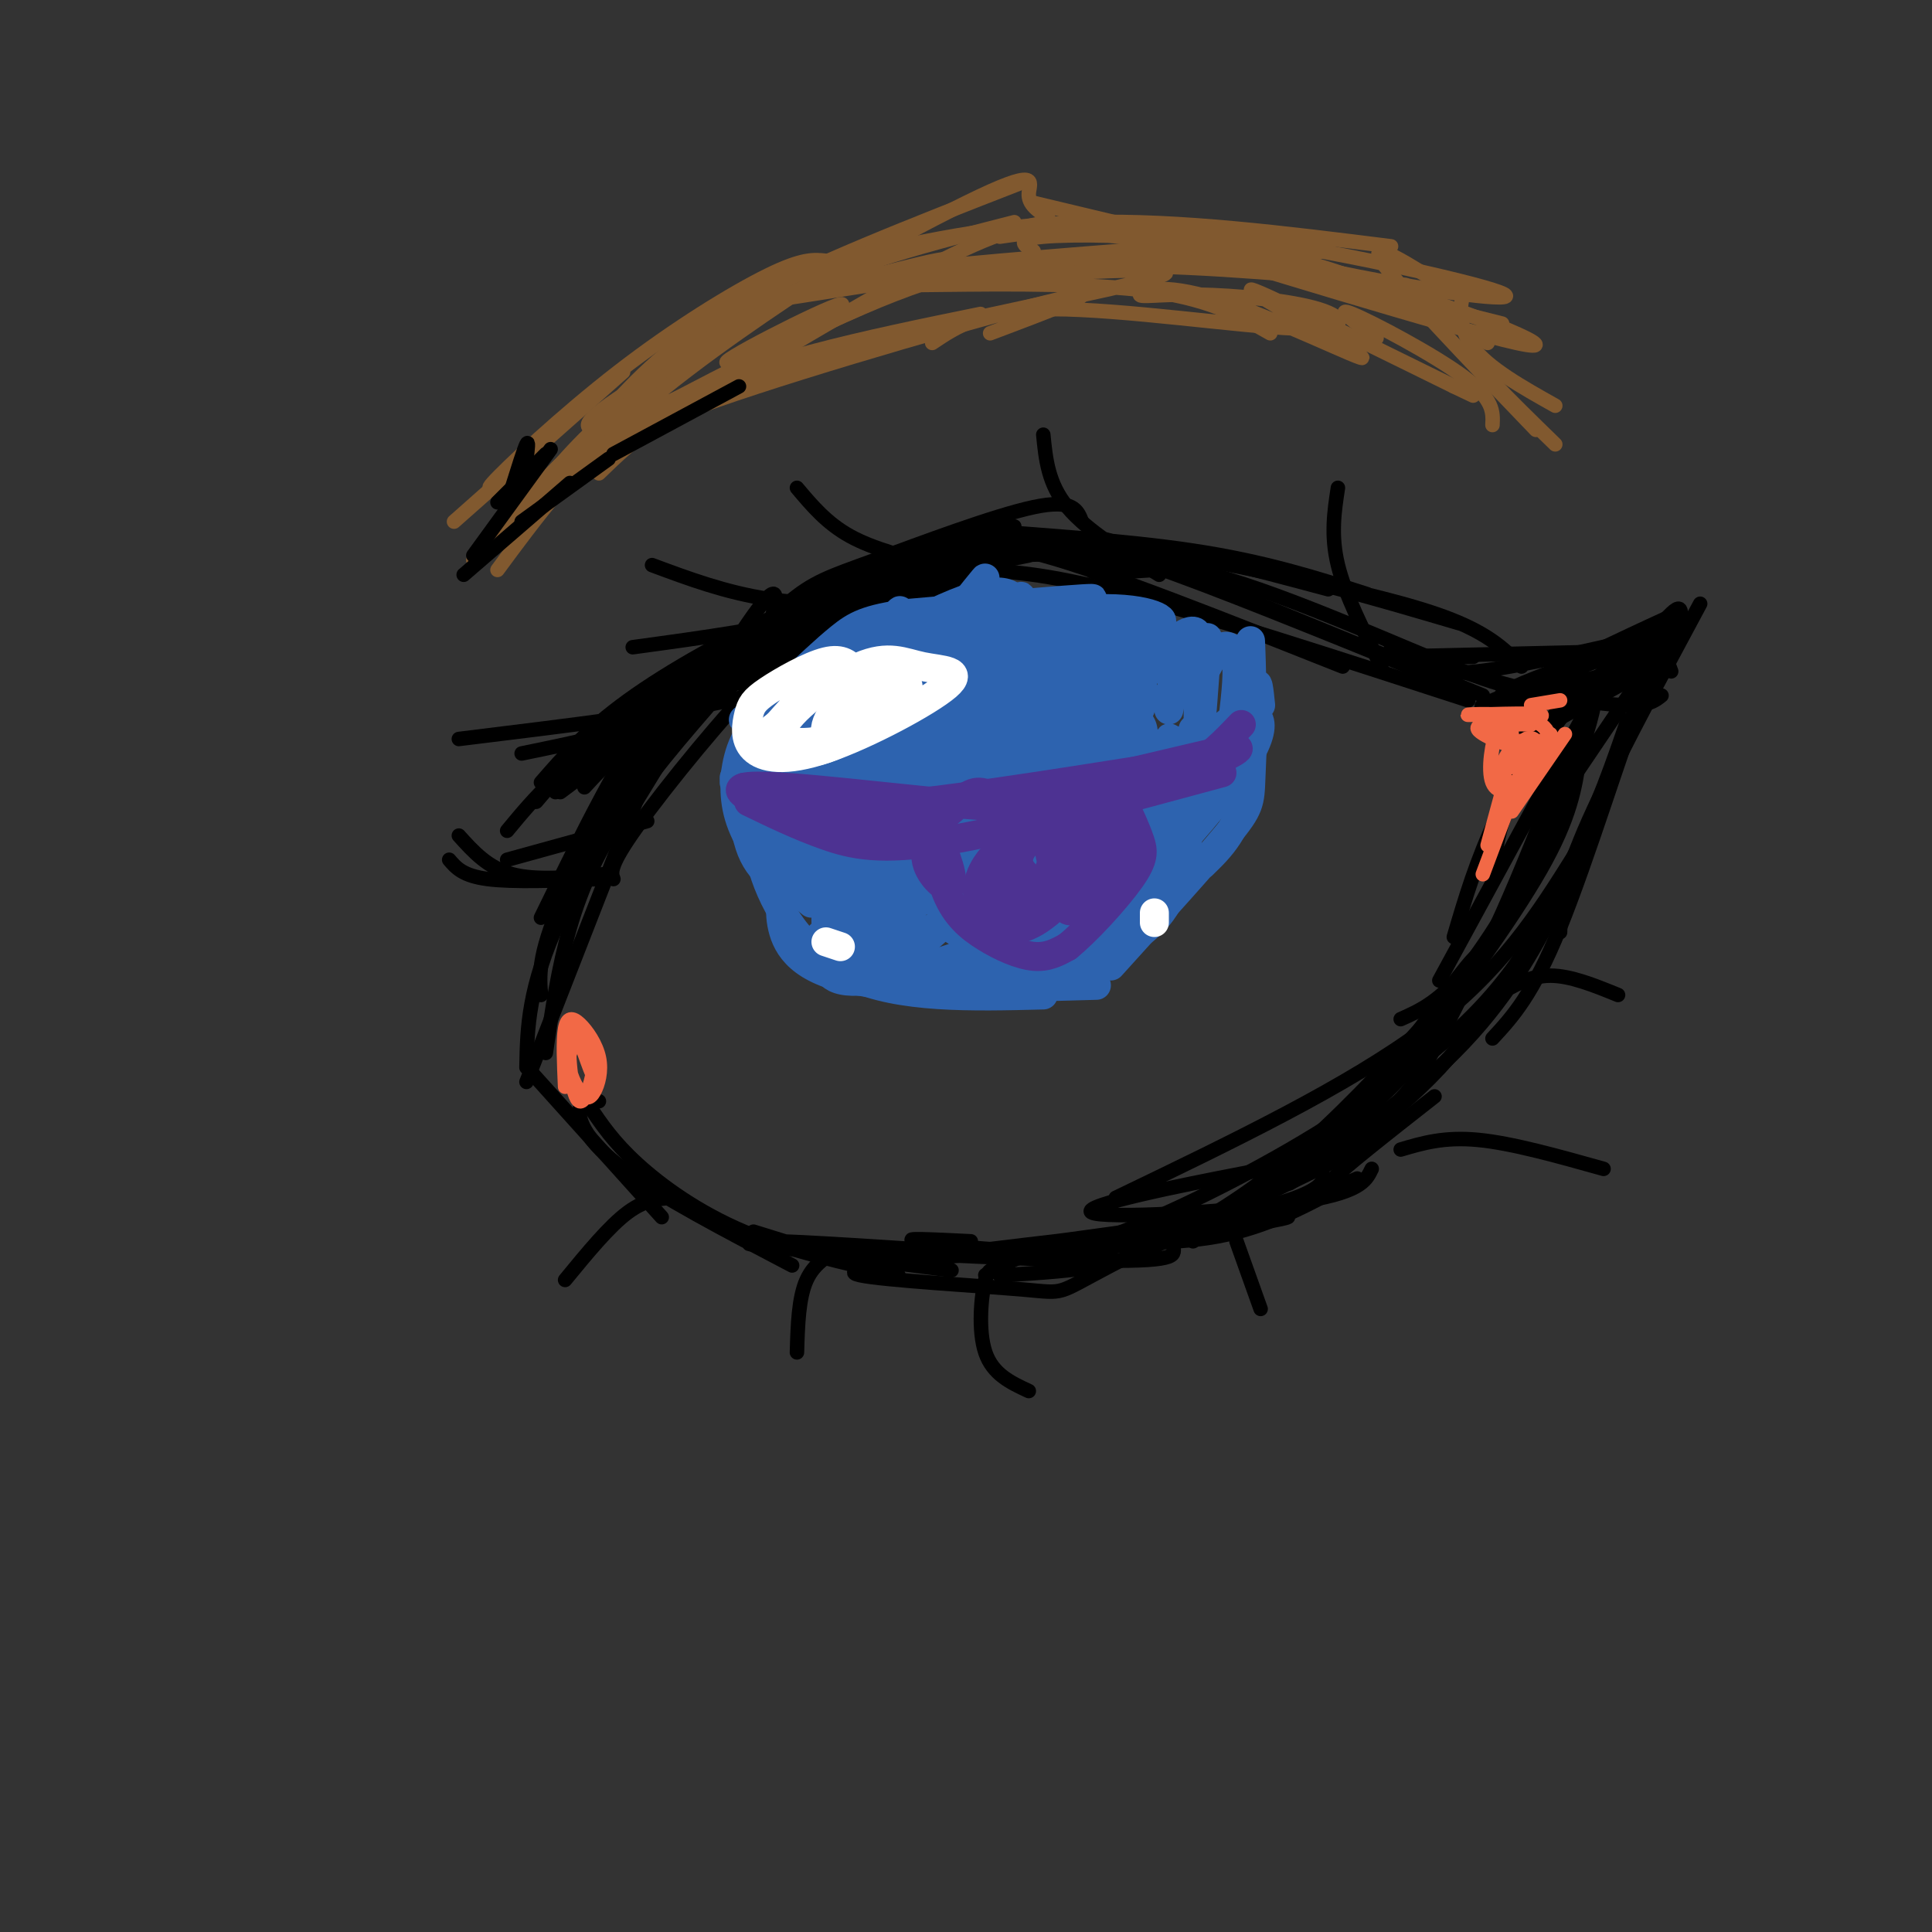 <svg viewBox='0 0 400 400' version='1.1' xmlns='http://www.w3.org/2000/svg' xmlns:xlink='http://www.w3.org/1999/xlink'><rect x="0" y="0" width="400" height="400" fill="#333333" stroke="none"/><g fill='none' stroke='rgb(0,0,0)' stroke-width='3' stroke-linecap='round' stroke-linejoin='round'><path d='M224,108c-0.909,-2.369 -1.819,-4.737 -10,-3c-8.181,1.737 -23.634,7.580 -33,11c-9.366,3.420 -12.647,4.416 -18,9c-5.353,4.584 -12.780,12.756 -16,17c-3.220,4.244 -2.234,4.560 6,-1c8.234,-5.560 23.717,-16.997 27,-21c3.283,-4.003 -5.633,-0.572 -17,6c-11.367,6.572 -25.183,16.286 -39,26'/><path d='M201,112c4.601,-2.048 9.202,-4.095 3,-2c-6.202,2.095 -23.208,8.333 -38,15c-14.792,6.667 -27.369,13.762 -36,20c-8.631,6.238 -13.315,11.619 -18,17'/><path d='M121,163c5.000,-5.417 10.000,-10.833 22,-18c12.000,-7.167 31.000,-16.083 50,-25'/><path d='M123,157c-7.311,3.933 -14.622,7.867 -3,1c11.622,-6.867 42.178,-24.533 61,-34c18.822,-9.467 25.911,-10.733 33,-12'/><path d='M211,111c-11.022,2.422 -22.044,4.844 -37,12c-14.956,7.156 -33.844,19.044 -45,27c-11.156,7.956 -14.578,11.978 -18,16'/><path d='M180,122c6.333,-3.956 12.667,-7.911 3,-3c-9.667,4.911 -35.333,18.689 -51,29c-15.667,10.311 -21.333,17.156 -27,24'/><path d='M116,164c17.917,-13.417 35.833,-26.833 52,-35c16.167,-8.167 30.583,-11.083 45,-14'/><path d='M177,122c11.500,-3.083 23.000,-6.167 34,-7c11.000,-0.833 21.500,0.583 32,2'/><path d='M197,115c9.500,-2.083 19.000,-4.167 32,-3c13.000,1.167 29.500,5.583 46,10'/><path d='M210,109c-5.444,0.178 -10.889,0.356 -4,1c6.889,0.644 26.111,1.756 41,4c14.889,2.244 25.444,5.622 36,9'/><path d='M204,114c14.833,-0.250 29.667,-0.500 46,2c16.333,2.500 34.167,7.750 52,13'/><path d='M198,116c2.333,-2.333 4.667,-4.667 18,-1c13.333,3.667 37.667,13.333 62,23'/><path d='M201,118c7.417,0.250 14.833,0.500 32,5c17.167,4.500 44.083,13.250 71,22'/><path d='M225,116c0.333,-1.583 0.667,-3.167 13,1c12.333,4.167 36.667,14.083 61,24'/><path d='M241,116c-9.000,-3.333 -18.000,-6.667 -7,-2c11.000,4.667 42.000,17.333 73,30'/><path d='M239,118c-6.857,0.470 -13.714,0.940 -13,0c0.714,-0.940 9.000,-3.292 25,1c16.000,4.292 39.714,15.226 52,20c12.286,4.774 13.143,3.387 14,2'/><path d='M250,116c18.083,3.667 36.167,7.333 47,11c10.833,3.667 14.417,7.333 18,11'/><path d='M288,134c8.178,2.889 16.356,5.778 25,8c8.644,2.222 17.756,3.778 23,4c5.244,0.222 6.622,-0.889 8,-2'/><path d='M324,143c-6.855,1.504 -13.710,3.008 -7,1c6.710,-2.008 26.986,-7.526 22,-6c-4.986,1.526 -35.235,10.098 -32,8c3.235,-2.098 39.955,-14.866 42,-16c2.045,-1.134 -30.586,9.366 -37,13c-6.414,3.634 13.389,0.401 24,-4c10.611,-4.401 12.032,-9.972 12,-12c-0.032,-2.028 -1.516,-0.514 -3,1'/><path d='M345,128c-7.718,3.520 -25.512,11.820 -32,16c-6.488,4.180 -1.670,4.241 8,1c9.670,-3.241 24.191,-9.783 24,-9c-0.191,0.783 -15.096,8.892 -30,17'/><path d='M341,139c3.000,-4.667 6.000,-9.333 3,-5c-3.000,4.333 -12.000,17.667 -21,31'/><path d='M345,135c-4.133,-0.022 -8.267,-0.044 -14,5c-5.733,5.044 -13.067,15.156 -17,23c-3.933,7.844 -4.467,13.422 -5,19'/><path d='M327,146c0.089,-2.533 0.178,-5.067 -3,-1c-3.178,4.067 -9.622,14.733 -14,24c-4.378,9.267 -6.689,17.133 -9,25'/><path d='M329,146c0.000,0.000 -31.000,57.000 -31,57'/><path d='M328,148c1.298,-2.589 2.595,-5.179 2,-2c-0.595,3.179 -3.083,12.125 -8,23c-4.917,10.875 -12.262,23.679 -18,31c-5.738,7.321 -9.869,9.161 -14,11'/><path d='M326,152c-7.917,20.583 -15.833,41.167 -24,55c-8.167,13.833 -16.583,20.917 -25,28'/><path d='M326,177c-7.583,12.083 -15.167,24.167 -31,36c-15.833,11.833 -39.917,23.417 -64,35'/><path d='M327,157c-0.917,6.083 -1.833,12.167 -8,23c-6.167,10.833 -17.583,26.417 -26,37c-8.417,10.583 -13.833,16.167 -21,22c-7.167,5.833 -16.083,11.917 -25,18'/><path d='M319,192c-4.310,6.601 -8.619,13.202 -17,21c-8.381,7.798 -20.833,16.792 -35,25c-14.167,8.208 -30.048,15.631 -40,19c-9.952,3.369 -13.976,2.685 -18,2'/><path d='M284,242c-1.187,2.511 -2.375,5.022 -16,7c-13.625,1.978 -39.688,3.422 -42,2c-2.312,-1.422 19.127,-5.712 31,-8c11.873,-2.288 14.182,-2.574 16,-1c1.818,1.574 3.147,5.010 -16,9c-19.147,3.990 -58.770,8.536 -55,8c3.770,-0.536 50.934,-6.153 62,-7c11.066,-0.847 -13.967,3.077 -39,7'/><path d='M225,259c-14.333,0.644 -30.667,-1.244 -35,-2c-4.333,-0.756 3.333,-0.378 11,0'/><path d='M195,261c-10.874,0.968 -21.748,1.935 -17,3c4.748,1.065 25.120,2.227 34,3c8.880,0.773 6.270,1.157 18,-5c11.730,-6.157 37.799,-18.854 49,-24c11.201,-5.146 7.533,-2.742 -4,3c-11.533,5.742 -30.933,14.820 -30,14c0.933,-0.820 22.199,-11.539 34,-19c11.801,-7.461 14.139,-11.662 18,-19c3.861,-7.338 9.246,-17.811 9,-19c-0.246,-1.189 -6.123,6.905 -12,15'/><path d='M294,213c-6.692,7.555 -17.423,18.943 -27,27c-9.577,8.057 -18.002,12.785 -24,16c-5.998,3.215 -9.571,4.919 -15,6c-5.429,1.081 -12.715,1.541 -20,2'/><path d='M249,253c-2.887,1.685 -5.774,3.369 -6,5c-0.226,1.631 2.208,3.208 -15,3c-17.208,-0.208 -54.060,-2.202 -67,-3c-12.940,-0.798 -1.970,-0.399 9,0'/><path d='M197,263c-21.549,-2.750 -43.097,-5.499 -41,-6c2.097,-0.501 27.841,1.247 39,2c11.159,0.753 7.735,0.510 3,1c-4.735,0.490 -10.781,1.711 -18,1c-7.219,-0.711 -15.609,-3.356 -24,-6'/><path d='M171,134c-2.711,-0.667 -5.422,-1.333 -13,6c-7.578,7.333 -20.022,22.667 -26,31c-5.978,8.333 -5.489,9.667 -5,11'/><path d='M159,131c1.583,-5.917 3.167,-11.833 -2,-5c-5.167,6.833 -17.083,26.417 -29,46'/><path d='M154,135c1.867,-1.711 3.733,-3.422 1,-3c-2.733,0.422 -10.067,2.978 -18,13c-7.933,10.022 -16.467,27.511 -25,45'/><path d='M154,142c-0.821,-2.310 -1.643,-4.619 -4,-5c-2.357,-0.381 -6.250,1.167 -13,11c-6.750,9.833 -16.357,27.952 -21,39c-4.643,11.048 -4.321,15.024 -4,19'/><path d='M153,139c-8.489,9.622 -16.978,19.244 -23,28c-6.022,8.756 -9.578,16.644 -12,25c-2.422,8.356 -3.711,17.178 -5,26'/><path d='M140,150c3.044,-5.356 6.089,-10.711 1,-3c-5.089,7.711 -18.311,28.489 -25,43c-6.689,14.511 -6.844,22.756 -7,31'/><path d='M134,160c0.000,0.000 -25.000,64.000 -25,64'/><path d='M110,222c0.000,0.000 27.000,30.000 27,30'/><path d='M124,228c-1.911,-0.044 -3.822,-0.089 -4,2c-0.178,2.089 1.378,6.311 9,12c7.622,5.689 21.311,12.844 35,20'/><path d='M122,229c2.489,3.711 4.978,7.422 10,12c5.022,4.578 12.578,10.022 22,14c9.422,3.978 20.711,6.489 32,9'/><path d='M204,264c4.333,-2.556 8.667,-5.111 17,-6c8.333,-0.889 20.667,-0.111 31,-2c10.333,-1.889 18.667,-6.444 27,-11'/><path d='M281,244c-4.333,1.917 -8.667,3.833 -6,1c2.667,-2.833 12.333,-10.417 22,-18'/><path d='M286,136c0.000,0.000 43.000,-1.000 43,-1'/><path d='M305,136c-2.889,0.000 -5.778,0.000 -7,1c-1.222,1.000 -0.778,3.000 8,2c8.778,-1.000 25.889,-5.000 43,-9'/><path d='M352,125c-9.583,17.833 -19.167,35.667 -24,47c-4.833,11.333 -4.917,16.167 -5,21'/><path d='M346,139c-0.956,-2.711 -1.911,-5.422 -6,5c-4.089,10.422 -11.311,33.978 -17,48c-5.689,14.022 -9.844,18.511 -14,23'/><path d='M337,149c-3.022,8.800 -6.044,17.600 -12,30c-5.956,12.400 -14.844,28.400 -25,40c-10.156,11.600 -21.578,18.800 -33,26'/><path d='M329,172c-1.933,4.978 -3.867,9.956 -8,18c-4.133,8.044 -10.467,19.156 -22,30c-11.533,10.844 -28.267,21.422 -45,32'/><path d='M150,142c0.000,0.000 -35.000,22.000 -35,22'/><path d='M160,132c-5.167,5.500 -10.333,11.000 -19,15c-8.667,4.000 -20.833,6.500 -33,9'/><path d='M162,138c0.083,2.250 0.167,4.500 -11,7c-11.167,2.500 -33.583,5.250 -56,8'/><path d='M195,116c-6.667,4.000 -13.333,8.000 -24,11c-10.667,3.000 -25.333,5.000 -40,7'/><path d='M206,118c-5.978,2.378 -11.956,4.756 -20,6c-8.044,1.244 -18.156,1.356 -27,0c-8.844,-1.356 -16.422,-4.178 -24,-7'/><path d='M194,117c-6.583,-1.667 -13.167,-3.333 -18,-6c-4.833,-2.667 -7.917,-6.333 -11,-10'/><path d='M240,119c-7.500,-4.583 -15.000,-9.167 -19,-14c-4.000,-4.833 -4.500,-9.917 -5,-15'/><path d='M286,138c-3.750,-7.417 -7.500,-14.833 -9,-21c-1.500,-6.167 -0.750,-11.083 0,-16'/><path d='M134,170c0.000,0.000 -29.000,8.000 -29,8'/><path d='M124,182c-8.917,0.333 -17.833,0.667 -23,0c-5.167,-0.667 -6.583,-2.333 -8,-4'/><path d='M95,173c3.000,3.333 6.000,6.667 11,8c5.000,1.333 12.000,0.667 19,0'/><path d='M140,248c-3.083,0.083 -6.167,0.167 -10,3c-3.833,2.833 -8.417,8.417 -13,14'/><path d='M175,258c-3.167,1.667 -6.333,3.333 -8,7c-1.667,3.667 -1.833,9.333 -2,15'/><path d='M207,264c-1.067,-1.067 -2.133,-2.133 -3,1c-0.867,3.133 -1.533,10.467 0,15c1.533,4.533 5.267,6.267 9,8'/><path d='M256,257c0.000,0.000 5.000,14.000 5,14'/><path d='M290,238c4.500,-1.333 9.000,-2.667 16,-2c7.000,0.667 16.500,3.333 26,6'/><path d='M310,206c3.417,-2.000 6.833,-4.000 11,-4c4.167,0.000 9.083,2.000 14,4'/></g>
<g fill='none' stroke='rgb(45,99,175)' stroke-width='6' stroke-linecap='round' stroke-linejoin='round'><path d='M156,159c-1.089,-1.333 -2.178,-2.667 -3,-1c-0.822,1.667 -1.378,6.333 0,11c1.378,4.667 4.689,9.333 8,14'/><path d='M161,168c-2.356,-3.979 -4.711,-7.959 -6,-6c-1.289,1.959 -1.511,9.856 1,15c2.511,5.144 7.756,7.536 10,6c2.244,-1.536 1.488,-6.999 -2,-13c-3.488,-6.001 -9.708,-12.539 -11,-11c-1.292,1.539 2.345,11.154 5,16c2.655,4.846 4.327,4.923 6,5'/><path d='M156,159c-0.500,5.667 -1.000,11.333 1,16c2.000,4.667 6.500,8.333 11,12'/><path d='M160,163c-0.822,-0.844 -1.644,-1.689 -3,-1c-1.356,0.689 -3.244,2.911 1,9c4.244,6.089 14.622,16.044 25,26'/><path d='M158,163c-1.111,4.822 -2.222,9.644 0,17c2.222,7.356 7.778,17.244 18,22c10.222,4.756 25.111,4.378 40,4'/><path d='M163,181c-0.978,3.444 -1.956,6.889 -1,11c0.956,4.111 3.844,8.889 15,11c11.156,2.111 30.578,1.556 50,1'/><path d='M218,200c1.292,0.863 2.583,1.726 6,0c3.417,-1.726 8.958,-6.042 13,-11c4.042,-4.958 6.583,-10.560 8,-17c1.417,-6.440 1.708,-13.720 2,-21'/><path d='M239,173c-0.885,2.705 -1.770,5.410 0,3c1.770,-2.410 6.196,-9.935 8,-18c1.804,-8.065 0.986,-16.671 0,-21c-0.986,-4.329 -2.139,-4.380 -3,-2c-0.861,2.380 -1.431,7.190 -2,12'/><path d='M250,132c-1.250,17.833 -2.500,35.667 -5,46c-2.500,10.333 -6.250,13.167 -10,16'/><path d='M173,139c-8.227,8.866 -16.455,17.732 -14,15c2.455,-2.732 15.591,-17.062 16,-18c0.409,-0.938 -11.910,11.517 -17,19c-5.090,7.483 -2.952,9.996 6,0c8.952,-9.996 24.718,-32.499 22,-28c-2.718,4.499 -23.919,36.000 -27,43c-3.081,7.000 11.960,-10.500 27,-28'/><path d='M186,142c10.385,-12.147 22.846,-28.514 16,-20c-6.846,8.514 -32.999,41.910 -38,51c-5.001,9.090 11.148,-6.127 24,-21c12.852,-14.873 22.405,-29.403 19,-27c-3.405,2.403 -19.769,21.738 -28,33c-8.231,11.262 -8.330,14.452 -9,18c-0.670,3.548 -1.911,7.455 7,-4c8.911,-11.455 27.975,-38.273 33,-46c5.025,-7.727 -3.987,3.636 -13,15'/><path d='M197,141c-5.832,7.956 -13.913,20.344 -19,30c-5.087,9.656 -7.182,16.578 -7,20c0.182,3.422 2.641,3.344 15,-14c12.359,-17.344 34.619,-51.955 30,-48c-4.619,3.955 -36.116,46.477 -41,57c-4.884,10.523 16.846,-10.953 32,-30c15.154,-19.047 23.734,-35.667 15,-25c-8.734,10.667 -34.781,48.619 -44,63c-9.219,14.381 -1.609,5.190 6,-4'/><path d='M184,190c12.634,-12.909 41.220,-43.182 40,-42c-1.220,1.182 -32.246,33.819 -44,47c-11.754,13.181 -4.238,6.906 6,1c10.238,-5.906 23.197,-11.444 20,-12c-3.197,-0.556 -22.551,3.870 -31,7c-8.449,3.130 -5.993,4.963 -5,6c0.993,1.037 0.524,1.278 1,3c0.476,1.722 1.897,4.925 14,2c12.103,-2.925 34.886,-11.979 41,-14c6.114,-2.021 -4.443,2.989 -15,8'/><path d='M211,196c-5.816,2.212 -12.856,3.741 -13,5c-0.144,1.259 6.607,2.249 15,-1c8.393,-3.249 18.426,-10.737 21,-14c2.574,-3.263 -2.313,-2.300 -8,1c-5.687,3.300 -12.175,8.938 -10,8c2.175,-0.938 13.014,-8.450 19,-16c5.986,-7.550 7.121,-15.136 8,-20c0.879,-4.864 1.504,-7.005 -2,-5c-3.504,2.005 -11.136,8.155 -19,18c-7.864,9.845 -15.961,23.384 -14,22c1.961,-1.384 13.981,-17.692 26,-34'/><path d='M234,160c4.480,-8.099 2.679,-11.345 0,-11c-2.679,0.345 -6.238,4.281 -14,17c-7.762,12.719 -19.727,34.222 -16,30c3.727,-4.222 23.148,-34.169 30,-46c6.852,-11.831 1.136,-5.547 -5,-1c-6.136,4.547 -12.693,7.358 -18,11c-5.307,3.642 -9.363,8.114 -14,15c-4.637,6.886 -9.856,16.187 -12,21c-2.144,4.813 -1.214,5.139 5,0c6.214,-5.139 17.712,-15.742 25,-23c7.288,-7.258 10.366,-11.172 13,-17c2.634,-5.828 4.825,-13.569 0,-9c-4.825,4.569 -16.664,21.448 -20,27c-3.336,5.552 1.832,-0.224 7,-6'/><path d='M215,168c4.179,-5.116 11.127,-14.905 15,-22c3.873,-7.095 4.671,-11.495 1,-15c-3.671,-3.505 -11.810,-6.115 -18,-4c-6.190,2.115 -10.430,8.953 -12,13c-1.570,4.047 -0.468,5.302 2,5c2.468,-0.302 6.303,-2.160 9,-4c2.697,-1.840 4.256,-3.662 2,-6c-2.256,-2.338 -8.326,-5.194 -17,-3c-8.674,2.194 -19.951,9.437 -16,8c3.951,-1.437 23.129,-11.553 26,-14c2.871,-2.447 -10.564,2.777 -24,8'/><path d='M183,134c-8.447,3.855 -17.566,9.491 -21,13c-3.434,3.509 -1.183,4.891 9,-1c10.183,-5.891 28.296,-19.053 22,-17c-6.296,2.053 -37.003,19.322 -39,20c-1.997,0.678 24.715,-15.235 39,-22c14.285,-6.765 16.142,-4.383 18,-2'/><path d='M211,125c-1.799,0.849 -15.296,3.970 -13,4c2.296,0.030 20.383,-3.031 31,-3c10.617,0.031 13.762,3.155 10,3c-3.762,-0.155 -14.431,-3.588 -14,-2c0.431,1.588 11.962,8.197 18,8c6.038,-0.197 6.582,-7.199 1,-3c-5.582,4.199 -17.291,19.600 -29,35'/><path d='M215,167c-8.027,8.726 -13.596,13.041 -11,10c2.596,-3.041 13.357,-13.437 19,-21c5.643,-7.563 6.168,-12.292 7,-16c0.832,-3.708 1.969,-6.394 -7,4c-8.969,10.394 -28.046,33.866 -31,40c-2.954,6.134 10.216,-5.072 17,-11c6.784,-5.928 7.184,-6.578 10,-12c2.816,-5.422 8.048,-15.616 10,-22c1.952,-6.384 0.622,-8.956 -8,2c-8.622,10.956 -24.538,35.442 -26,41c-1.462,5.558 11.529,-7.811 21,-21c9.471,-13.189 15.420,-26.197 17,-31c1.580,-4.803 -1.210,-1.402 -4,2'/><path d='M229,132c-1.685,0.930 -3.898,2.256 -10,14c-6.102,11.744 -16.094,33.905 -18,42c-1.906,8.095 4.272,2.125 13,-9c8.728,-11.125 20.004,-27.403 22,-32c1.996,-4.597 -5.288,2.489 -11,13c-5.712,10.511 -9.852,24.447 -11,30c-1.148,5.553 0.695,2.724 3,1c2.305,-1.724 5.074,-2.343 11,-12c5.926,-9.657 15.011,-28.351 14,-26c-1.011,2.351 -12.118,25.748 -16,35c-3.882,9.252 -0.538,4.358 4,-3c4.538,-7.358 10.269,-17.179 16,-27'/><path d='M246,158c-0.251,-1.215 -8.877,9.248 -13,14c-4.123,4.752 -3.742,3.793 -3,-2c0.742,-5.793 1.845,-16.419 -2,-24c-3.845,-7.581 -12.637,-12.116 -18,-14c-5.363,-1.884 -7.297,-1.117 -8,0c-0.703,1.117 -0.174,2.582 2,3c2.174,0.418 5.994,-0.212 9,-1c3.006,-0.788 5.198,-1.733 6,-3c0.802,-1.267 0.215,-2.855 -3,-4c-3.215,-1.145 -9.058,-1.847 -19,1c-9.942,2.847 -23.983,9.242 -29,12c-5.017,2.758 -1.008,1.879 3,1'/><path d='M171,141c4.050,-0.937 12.673,-3.779 19,-7c6.327,-3.221 10.356,-6.821 4,-5c-6.356,1.821 -23.096,9.061 -31,13c-7.904,3.939 -6.972,4.575 -5,5c1.972,0.425 4.982,0.640 9,-2c4.018,-2.640 9.043,-8.134 7,-8c-2.043,0.134 -11.155,5.895 -16,11c-4.845,5.105 -5.422,9.552 -6,14'/><path d='M152,161c7.778,-9.156 15.556,-18.311 31,-23c15.444,-4.689 38.556,-4.911 42,-6c3.444,-1.089 -12.778,-3.044 -29,-5'/><path d='M196,127c-8.726,-0.274 -16.042,1.542 -7,1c9.042,-0.542 34.440,-3.440 37,-4c2.560,-0.560 -17.720,1.220 -38,3'/><path d='M188,127c-8.533,1.133 -10.867,2.467 -14,5c-3.133,2.533 -7.067,6.267 -11,10'/><path d='M175,149c6.467,-3.822 12.933,-7.644 18,-10c5.067,-2.356 8.733,-3.244 16,-3c7.267,0.244 18.133,1.622 29,3'/><path d='M233,140c0.000,0.000 5.000,28.000 5,28'/><path d='M221,179c-6.865,9.165 -13.730,18.331 -10,17c3.730,-1.331 18.056,-13.157 24,-19c5.944,-5.843 3.507,-5.701 1,-6c-2.507,-0.299 -5.084,-1.039 -8,0c-2.916,1.039 -6.170,3.857 -8,6c-1.830,2.143 -2.237,3.612 0,3c2.237,-0.612 7.119,-3.306 12,-6'/><path d='M250,138c0.911,-1.711 1.822,-3.422 3,-4c1.178,-0.578 2.622,-0.022 3,3c0.378,3.022 -0.311,8.511 -1,14'/><path d='M259,138c-0.089,-4.022 -0.178,-8.044 0,-3c0.178,5.044 0.622,19.156 -1,28c-1.622,8.844 -5.311,12.422 -9,16'/><path d='M261,146c-0.315,-3.107 -0.631,-6.214 -1,-3c-0.369,3.214 -0.792,12.750 -1,18c-0.208,5.250 -0.202,6.214 -5,12c-4.798,5.786 -14.399,16.393 -24,27'/><path d='M247,158c3.221,-4.462 6.443,-8.925 10,-10c3.557,-1.075 7.450,1.237 -2,14c-9.450,12.763 -32.242,35.978 -38,42c-5.758,6.022 5.517,-5.149 17,-20c11.483,-14.851 23.173,-33.382 18,-33c-5.173,0.382 -27.208,19.676 -39,28c-11.792,8.324 -13.339,5.677 -15,6c-1.661,0.323 -3.435,3.616 -2,6c1.435,2.384 6.078,3.860 10,5c3.922,1.140 7.123,1.945 13,-2c5.877,-3.945 14.428,-12.639 16,-17c1.572,-4.361 -3.837,-4.389 -8,-3c-4.163,1.389 -7.082,4.194 -10,7'/></g>
<g fill='none' stroke='rgb(77,50,146)' stroke-width='6' stroke-linecap='round' stroke-linejoin='round'><path d='M154,163c0.000,0.000 17.000,2.000 17,2'/><path d='M158,163c0.000,0.000 13.000,1.000 13,1'/><path d='M163,164c2.667,1.917 5.333,3.833 18,3c12.667,-0.833 35.333,-4.417 58,-8'/><path d='M232,161c4.917,-0.083 9.833,-0.167 14,-2c4.167,-1.833 7.583,-5.417 11,-9'/><path d='M155,166c5.244,2.533 10.489,5.067 16,7c5.511,1.933 11.289,3.267 25,1c13.711,-2.267 35.356,-8.133 57,-14'/><path d='M227,163c-2.271,2.474 -4.542,4.947 -21,4c-16.458,-0.947 -47.102,-5.316 -52,-4c-4.898,1.316 15.951,8.316 28,9c12.049,0.684 15.300,-4.947 18,-7c2.700,-2.053 4.850,-0.526 7,1'/><path d='M207,166c13.045,-2.656 42.156,-9.794 48,-11c5.844,-1.206 -11.581,3.522 -14,4c-2.419,0.478 10.166,-3.292 14,-4c3.834,-0.708 -1.083,1.646 -6,4'/><path d='M194,170c-1.506,3.005 -3.013,6.011 -2,9c1.013,2.989 4.544,5.962 5,4c0.456,-1.962 -2.165,-8.860 -3,-9c-0.835,-0.140 0.116,6.478 2,11c1.884,4.522 4.699,6.948 8,9c3.301,2.052 7.086,3.729 10,4c2.914,0.271 4.957,-0.865 7,-2'/><path d='M221,196c3.866,-3.093 10.030,-9.824 13,-14c2.970,-4.176 2.746,-5.797 2,-8c-0.746,-2.203 -2.013,-4.990 -3,-7c-0.987,-2.010 -1.695,-3.245 -3,0c-1.305,3.245 -3.207,10.969 -5,16c-1.793,5.031 -3.478,7.367 -5,4c-1.522,-3.367 -2.880,-12.439 -4,-16c-1.120,-3.561 -2.002,-1.612 -4,2c-1.998,3.612 -5.113,8.888 -6,13c-0.887,4.112 0.453,7.061 3,6c2.547,-1.061 6.301,-6.132 8,-11c1.699,-4.868 1.343,-9.534 -1,-10c-2.343,-0.466 -6.671,3.267 -11,7'/><path d='M205,178c-2.522,2.970 -3.325,6.896 -2,10c1.325,3.104 4.780,5.387 9,4c4.220,-1.387 9.205,-6.442 10,-10c0.795,-3.558 -2.598,-5.618 -5,-7c-2.402,-1.382 -3.811,-2.087 -6,-1c-2.189,1.087 -5.159,3.966 -5,7c0.159,3.034 3.447,6.224 7,7c3.553,0.776 7.370,-0.860 11,-3c3.630,-2.140 7.073,-4.782 7,-7c-0.073,-2.218 -3.662,-4.011 -7,-5c-3.338,-0.989 -6.425,-1.174 -9,0c-2.575,1.174 -4.637,3.705 -4,6c0.637,2.295 3.972,4.352 8,5c4.028,0.648 8.750,-0.115 12,-2c3.250,-1.885 5.029,-4.892 4,-7c-1.029,-2.108 -4.865,-3.317 -8,-2c-3.135,1.317 -5.567,5.158 -8,9'/><path d='M219,182c-1.667,2.667 -1.833,4.833 -2,7'/></g>
<g fill='none' stroke='rgb(255,255,255)' stroke-width='6' stroke-linecap='round' stroke-linejoin='round'><path d='M177,139c-1.289,-1.423 -2.578,-2.846 -6,-2c-3.422,0.846 -8.979,3.960 -12,6c-3.021,2.040 -3.508,3.005 -4,5c-0.492,1.995 -0.988,5.020 1,7c1.988,1.980 6.461,2.916 15,0c8.539,-2.916 21.145,-9.684 25,-13c3.855,-3.316 -1.041,-3.181 -5,-4c-3.959,-0.819 -6.981,-2.591 -13,0c-6.019,2.591 -15.036,9.545 -16,13c-0.964,3.455 6.123,3.411 13,1c6.877,-2.411 13.544,-7.187 13,-10c-0.544,-2.813 -8.298,-3.661 -14,-2c-5.702,1.661 -9.351,5.830 -13,10'/><path d='M161,150c-2.908,2.221 -3.677,2.774 -2,4c1.677,1.226 5.800,3.127 12,1c6.200,-2.127 14.477,-8.281 15,-11c0.523,-2.719 -6.706,-2.004 -11,1c-4.294,3.004 -5.651,8.297 -2,8c3.651,-0.297 12.312,-6.185 14,-9c1.688,-2.815 -3.596,-2.557 -8,0c-4.404,2.557 -7.929,7.412 -5,7c2.929,-0.412 12.311,-6.090 13,-8c0.689,-1.910 -7.314,-0.053 -11,1c-3.686,1.053 -3.053,1.301 -2,2c1.053,0.699 2.527,1.850 4,3'/><path d='M178,149c2.500,-0.167 6.750,-2.083 11,-4'/><path d='M171,195c0.000,0.000 3.000,1.000 3,1'/><path d='M239,191c0.000,0.000 0.000,-2.000 0,-2'/></g>
<g fill='none' stroke='rgb(242,105,70)' stroke-width='3' stroke-linecap='round' stroke-linejoin='round'><path d='M121,218c0.833,2.333 1.667,4.667 2,5c0.333,0.333 0.167,-1.333 0,-3'/><path d='M123,218c-2.205,-3.065 -4.410,-6.131 -5,-3c-0.590,3.131 0.436,12.458 2,13c1.564,0.542 3.666,-7.703 3,-11c-0.666,-3.297 -4.099,-1.647 -5,1c-0.901,2.647 0.732,6.291 2,8c1.268,1.709 2.171,1.483 3,0c0.829,-1.483 1.583,-4.222 1,-7c-0.583,-2.778 -2.503,-5.594 -4,-7c-1.497,-1.406 -2.571,-1.402 -3,1c-0.429,2.402 -0.215,7.201 0,12'/><path d='M313,151c-0.993,-1.194 -1.986,-2.388 -3,0c-1.014,2.388 -2.049,8.358 -1,11c1.049,2.642 4.181,1.956 6,0c1.819,-1.956 2.325,-5.184 2,-7c-0.325,-1.816 -1.482,-2.222 -3,-1c-1.518,1.222 -3.398,4.072 -3,6c0.398,1.928 3.074,2.933 5,2c1.926,-0.933 3.102,-3.805 3,-6c-0.102,-2.195 -1.481,-3.712 -3,-3c-1.519,0.712 -3.178,3.653 -3,5c0.178,1.347 2.194,1.099 3,0c0.806,-1.099 0.403,-3.050 0,-5'/><path d='M316,153c-1.289,0.867 -4.511,5.533 -4,6c0.511,0.467 4.756,-3.267 9,-7'/><path d='M323,145c0.000,0.000 -6.000,1.000 -6,1'/><path d='M317,150c-5.894,-0.206 -11.788,-0.412 -11,1c0.788,1.412 8.258,4.441 12,4c3.742,-0.441 3.757,-4.353 -1,-6c-4.757,-1.647 -14.285,-1.029 -13,-1c1.285,0.029 13.385,-0.531 15,0c1.615,0.531 -7.253,2.152 -10,3c-2.747,0.848 0.626,0.924 4,1'/><path d='M324,152c0.000,0.000 -11.000,16.000 -11,16'/><path d='M316,157c0.000,0.000 -9.000,24.000 -9,24'/><path d='M311,164c0.000,0.000 -3.000,11.000 -3,11'/></g>
<g fill='none' stroke='rgb(129,89,47)' stroke-width='3' stroke-linecap='round' stroke-linejoin='round'><path d='M94,108c0.000,0.000 35.000,-31.000 35,-31'/><path d='M112,93c-6.315,4.982 -12.631,9.964 -10,7c2.631,-2.964 14.208,-13.875 26,-23c11.792,-9.125 23.798,-16.464 31,-20c7.202,-3.536 9.601,-3.268 12,-3'/><path d='M125,86c6.833,-7.500 13.667,-15.000 28,-23c14.333,-8.000 36.167,-16.500 58,-25'/><path d='M173,54c16.417,-3.750 32.833,-7.500 52,-8c19.167,-0.500 41.083,2.250 63,5'/><path d='M214,42c25.738,6.173 51.476,12.345 71,16c19.524,3.655 32.833,4.792 24,2c-8.833,-2.792 -39.810,-9.512 -61,-12c-21.190,-2.488 -32.595,-0.744 -44,1'/><path d='M210,46c-17.022,4.356 -34.044,8.711 -49,16c-14.956,7.289 -27.844,17.511 -36,25c-8.156,7.489 -11.578,12.244 -15,17'/><path d='M107,108c9.750,-8.583 19.500,-17.167 30,-23c10.500,-5.833 21.750,-8.917 33,-12'/><path d='M122,92c23.167,-12.250 46.333,-24.500 63,-31c16.667,-6.500 26.833,-7.250 37,-8'/><path d='M172,59c-10.867,2.289 -21.733,4.578 -11,3c10.733,-1.578 43.067,-7.022 62,-9c18.933,-1.978 24.467,-0.489 30,1'/><path d='M177,58c0.000,0.000 98.000,-6.000 98,-6'/><path d='M172,58c19.583,-1.583 39.167,-3.167 59,-3c19.833,0.167 39.917,2.083 60,4'/><path d='M207,49c6.833,-1.000 13.667,-2.000 31,1c17.333,3.000 45.167,10.000 73,17'/><path d='M244,51c-25.666,1.991 -51.332,3.981 -65,6c-13.668,2.019 -15.336,4.066 -6,2c9.336,-2.066 29.678,-8.244 23,-4c-6.678,4.244 -40.375,18.912 -45,20c-4.625,1.088 19.821,-11.403 23,-12c3.179,-0.597 -14.911,10.702 -33,22'/><path d='M141,85c4.289,-2.311 31.511,-19.089 48,-28c16.489,-8.911 22.244,-9.956 28,-11'/><path d='M217,45c-2.083,-1.333 -4.167,-2.667 -4,-5c0.167,-2.333 2.583,-5.667 -13,2c-15.583,7.667 -49.167,26.333 -65,36c-15.833,9.667 -13.917,10.333 -12,11'/><path d='M171,59c4.644,-3.400 9.289,-6.800 2,-3c-7.289,3.800 -26.511,14.800 -41,26c-14.489,11.200 -24.244,22.600 -34,34'/><path d='M109,104c-5.378,5.533 -10.756,11.067 -7,7c3.756,-4.067 16.644,-17.733 35,-27c18.356,-9.267 42.178,-14.133 66,-19'/><path d='M124,98c7.313,-7.085 14.626,-14.171 35,-21c20.374,-6.829 53.809,-13.402 70,-17c16.191,-3.598 15.140,-4.221 5,-4c-10.140,0.221 -29.367,1.286 -40,2c-10.633,0.714 -12.670,1.077 -3,1c9.670,-0.077 31.049,-0.593 45,1c13.951,1.593 20.476,5.297 27,9'/><path d='M214,52c-1.988,-1.232 -3.976,-2.464 2,-3c5.976,-0.536 19.917,-0.375 32,1c12.083,1.375 22.310,3.964 31,7c8.690,3.036 15.845,6.518 23,10'/><path d='M256,54c-16.166,-4.884 -32.332,-9.768 -17,-5c15.332,4.768 62.161,19.189 75,22c12.839,2.811 -8.311,-5.989 -28,-12c-19.689,-6.011 -37.916,-9.234 -38,-9c-0.084,0.234 17.976,3.924 31,8c13.024,4.076 21.012,8.538 29,13'/><path d='M119,98c4.044,-3.844 8.089,-7.689 29,-15c20.911,-7.311 58.689,-18.089 71,-21c12.311,-2.911 -0.844,2.044 -14,7'/><path d='M193,71c5.229,-3.506 10.459,-7.013 25,-7c14.541,0.013 38.395,3.545 50,4c11.605,0.455 10.962,-2.169 5,-4c-5.962,-1.831 -17.242,-2.870 -25,-3c-7.758,-0.130 -11.993,0.647 -12,0c-0.007,-0.647 4.215,-2.720 16,1c11.785,3.720 31.135,13.232 30,12c-1.135,-1.232 -22.753,-13.209 -23,-14c-0.247,-0.791 20.876,9.605 42,20'/><path d='M301,80c7.000,3.333 3.500,1.667 0,0'/><path d='M285,70c-4.533,-3.333 -9.067,-6.667 -5,-5c4.067,1.667 16.733,8.333 23,13c6.267,4.667 6.133,7.333 6,10'/><path d='M300,60c-8.500,-5.417 -17.000,-10.833 -14,-6c3.000,4.833 17.500,19.917 32,35'/><path d='M306,60c-1.111,-0.533 -2.222,-1.067 -3,1c-0.778,2.067 -1.222,6.733 2,11c3.222,4.267 10.111,8.133 17,12'/><path d='M306,70c-1.111,0.356 -2.222,0.711 -2,2c0.222,1.289 1.778,3.511 5,7c3.222,3.489 8.111,8.244 13,13'/><path d='M164,61c5.578,-3.533 11.156,-7.067 5,-3c-6.156,4.067 -24.044,15.733 -37,27c-12.956,11.267 -20.978,22.133 -29,33'/><path d='M128,92c5.583,-6.333 11.167,-12.667 8,-10c-3.167,2.667 -15.083,14.333 -27,26'/></g>
<g fill='none' stroke='rgb(0,0,0)' stroke-width='3' stroke-linecap='round' stroke-linejoin='round'><path d='M109,95c0.250,-2.000 0.500,-4.000 0,-3c-0.500,1.000 -1.750,5.000 -3,9'/><path d='M113,94c0.000,0.000 -10.000,10.000 -10,10'/><path d='M114,93c0.000,0.000 -16.000,22.000 -16,22'/><path d='M96,119c0.000,0.000 22.000,-19.000 22,-19'/><path d='M108,108c0.000,0.000 18.000,-13.000 18,-13'/><path d='M127,94c0.000,0.000 26.000,-14.000 26,-14'/></g>
</svg>